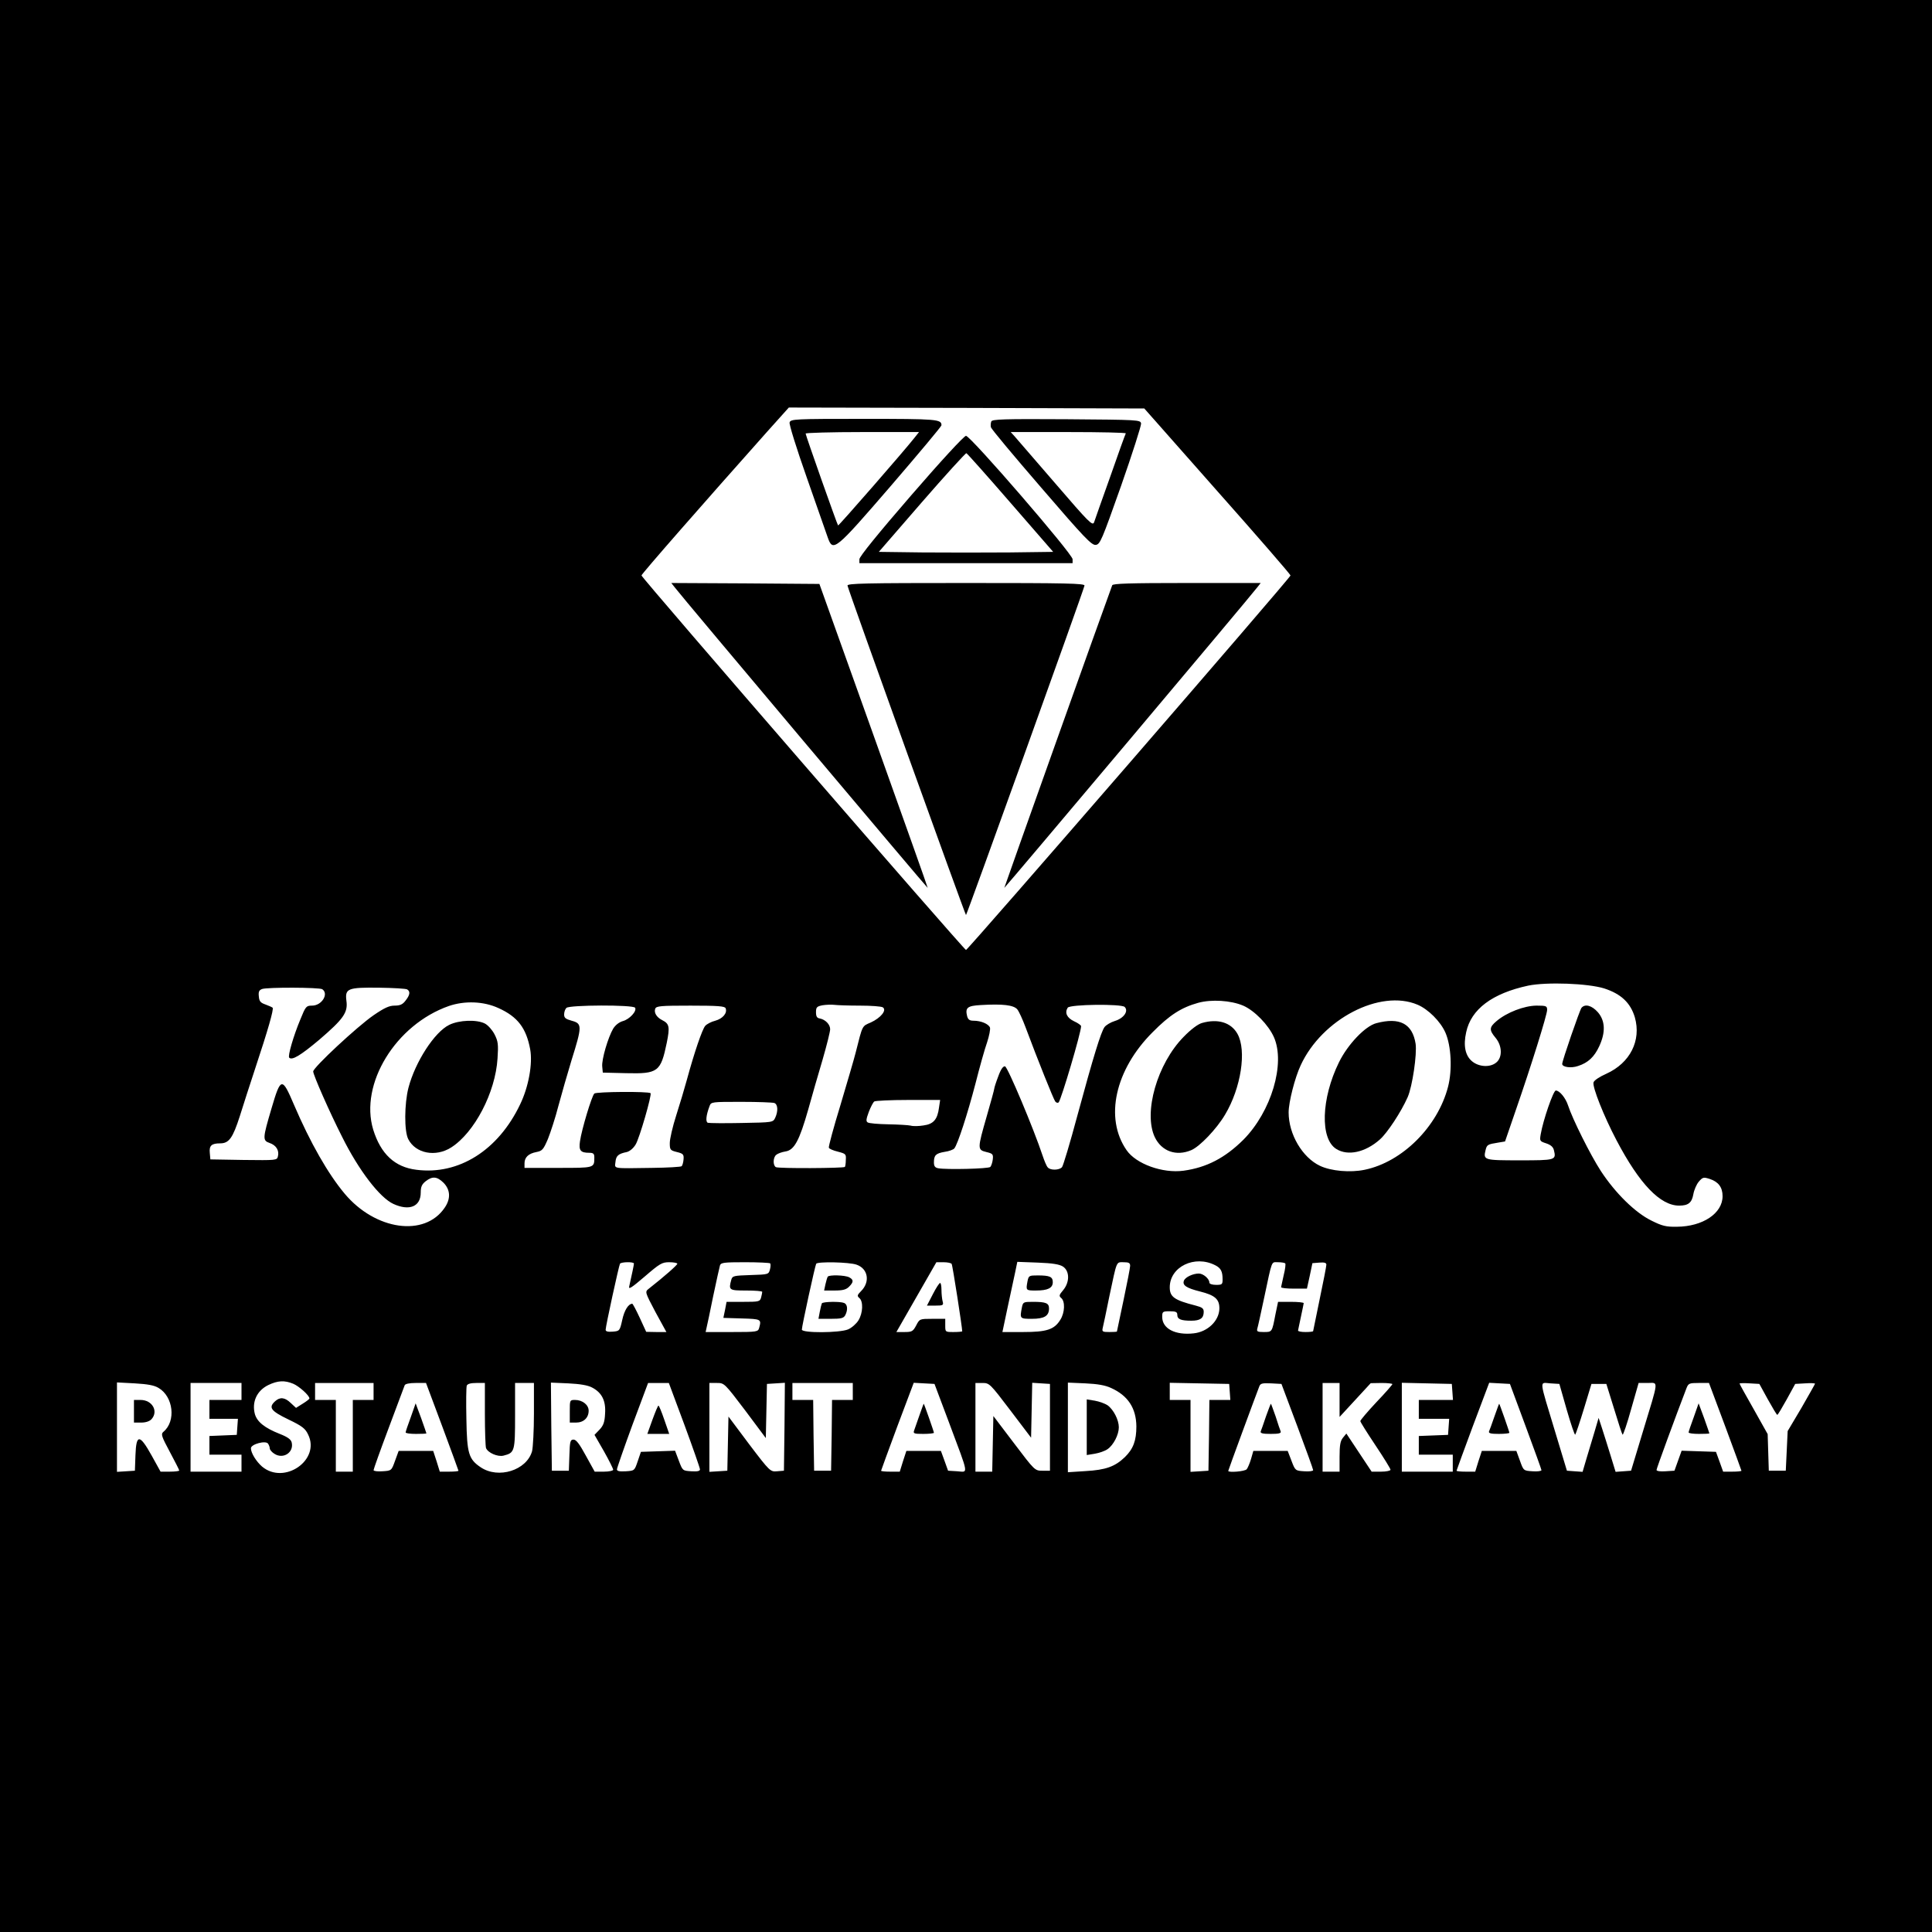 <?xml version="1.0" standalone="no"?>
<!DOCTYPE svg PUBLIC "-//W3C//DTD SVG 20010904//EN"
 "http://www.w3.org/TR/2001/REC-SVG-20010904/DTD/svg10.dtd">
<svg version="1.0" xmlns="http://www.w3.org/2000/svg"
 width="1024pt" height="1024pt" viewBox="0 0 1024 1024"
 preserveAspectRatio="xMidYMid meet">
<g transform="translate(0,1024) scale(0.1,-0.1)"
fill="#000000" stroke="none">
<path d="M0 5120 l0 -5120 5120 0 5120 0 0 5120 0 5120 -5120 0 -5120 0 0
-5120z m6452 2517 c214 -241 388 -442 388 -447 0 -12 -1710 -1985 -1720 -1985
-10 0 -1720 1973 -1720 1985 0 8 326 380 667 763 l114 127 942 -2 942 -3 387
-438z m2051 -2636 c89 -29 139 -76 162 -153 35 -123 -25 -242 -151 -299 -36
-16 -65 -35 -68 -46 -7 -23 54 -178 122 -307 122 -232 232 -346 332 -346 48 0
67 15 75 60 4 23 17 53 29 67 21 24 25 25 59 14 45 -15 67 -44 67 -91 0 -91
-105 -161 -242 -162 -57 -1 -78 4 -134 32 -87 42 -193 147 -269 263 -56 86
-151 277 -174 348 -13 40 -45 79 -65 79 -13 0 -67 -156 -80 -232 -6 -35 -5
-37 29 -48 24 -8 37 -19 41 -36 13 -53 9 -54 -181 -54 -191 0 -194 1 -181 55
7 28 11 30 67 39 l36 6 56 163 c83 239 167 509 167 534 0 21 -4 23 -57 23 -65
-1 -157 -36 -211 -82 -39 -33 -40 -47 -5 -89 35 -42 37 -104 3 -131 -33 -27
-92 -23 -128 7 -36 30 -47 83 -31 154 26 122 138 206 329 247 99 20 316 12
403 -15z m-6795 -4 c36 -24 -2 -87 -54 -87 -31 0 -34 -4 -62 -73 -36 -86 -68
-195 -59 -203 15 -15 59 11 159 95 128 110 153 144 144 207 -8 65 7 71 174 69
75 -1 141 -5 148 -9 18 -11 15 -30 -9 -60 -15 -20 -29 -26 -58 -26 -28 0 -54
-12 -111 -51 -87 -60 -320 -277 -320 -298 0 -18 86 -214 153 -346 89 -179 200
-323 272 -356 85 -39 145 -14 145 60 0 31 6 44 26 60 36 28 60 26 95 -8 36
-37 39 -84 6 -132 -106 -157 -367 -120 -530 74 -88 105 -182 269 -269 472 -63
148 -70 147 -119 -20 -47 -159 -48 -170 -10 -183 35 -12 52 -40 44 -71 -5 -21
-8 -21 -182 -19 l-176 3 -3 34 c-4 39 9 51 55 51 47 0 67 29 104 144 17 55 54
169 81 251 68 205 100 316 93 324 -4 3 -21 11 -38 17 -26 9 -33 17 -35 42 -3
25 1 34 17 40 27 10 303 9 319 -1z m4881 -87 c60 -26 134 -102 163 -167 62
-140 -14 -395 -162 -544 -97 -96 -194 -147 -317 -164 -111 -15 -252 36 -302
109 -118 170 -61 427 139 626 89 90 151 130 241 155 70 19 172 13 238 -15z
m924 5 c57 -24 122 -89 148 -148 31 -71 37 -198 14 -287 -55 -212 -243 -399
-442 -440 -76 -16 -178 -7 -237 21 -93 44 -166 167 -166 283 0 54 33 184 64
250 113 245 421 405 619 321z m-4871 -18 c102 -46 147 -106 168 -218 14 -76
-8 -199 -53 -292 -116 -244 -326 -376 -550 -347 -115 14 -189 84 -229 213 -73
242 119 556 401 655 85 29 185 25 263 -11z m1917 13 c58 0 112 -4 120 -9 23
-15 -11 -56 -63 -80 -48 -21 -43 -11 -81 -161 -9 -36 -46 -161 -81 -279 -36
-117 -63 -218 -61 -224 2 -6 23 -15 48 -21 42 -11 44 -13 42 -44 0 -19 -3 -35
-5 -37 -7 -7 -354 -9 -366 -1 -16 10 -15 51 2 65 8 7 30 15 49 18 47 7 74 58
121 223 19 69 53 187 76 264 22 76 40 148 40 161 0 25 -25 51 -55 57 -15 2
-20 11 -20 33 0 26 4 31 35 37 19 3 48 4 64 2 16 -2 76 -4 135 -4z m833 -20
c9 -11 28 -53 43 -93 66 -177 149 -383 158 -395 6 -7 13 -9 18 -5 14 16 119
370 119 404 0 5 -17 17 -37 26 -38 18 -51 45 -34 72 12 18 285 21 302 4 22
-22 -5 -60 -51 -74 -23 -7 -48 -22 -56 -33 -19 -27 -58 -153 -144 -470 -38
-142 -75 -265 -81 -272 -14 -17 -63 -18 -76 -1 -6 6 -18 35 -27 62 -47 142
-185 470 -199 473 -10 2 -22 -14 -36 -53 -12 -31 -21 -60 -21 -64 0 -5 -18
-71 -40 -147 -50 -174 -50 -178 -2 -190 34 -8 37 -12 34 -39 -2 -17 -8 -34
-13 -40 -10 -10 -232 -15 -276 -7 -17 3 -23 11 -23 31 0 38 10 48 57 56 23 3
46 12 51 18 18 22 70 182 112 343 22 87 50 187 62 220 11 34 18 69 15 78 -8
19 -47 36 -87 36 -21 0 -29 6 -34 24 -11 45 1 55 72 59 117 7 175 0 194 -23z
m-2026 9 c11 -18 -30 -62 -65 -71 -20 -6 -39 -21 -51 -40 -27 -46 -62 -164
-58 -201 l3 -32 124 -3 c169 -4 183 7 215 161 17 84 14 101 -24 120 -30 15
-45 40 -37 61 6 14 29 16 187 16 147 0 182 -3 186 -14 10 -25 -15 -55 -55 -66
-21 -5 -45 -18 -53 -27 -16 -18 -58 -141 -98 -288 -12 -44 -37 -128 -56 -187
-19 -59 -34 -125 -34 -146 0 -36 2 -39 38 -48 33 -8 37 -13 35 -38 -1 -16 -6
-33 -10 -37 -4 -4 -75 -8 -158 -9 -212 -3 -197 -6 -193 31 3 33 15 44 60 53
16 4 35 20 47 40 20 32 87 264 79 272 -11 10 -288 8 -298 -2 -14 -14 -67 -190
-76 -253 -7 -48 2 -61 49 -61 22 0 27 -5 27 -24 0 -57 2 -56 -191 -56 l-179 0
0 24 c0 32 21 52 63 60 31 6 37 13 61 69 14 35 40 114 56 177 17 63 48 171 69
240 57 182 57 195 1 210 -32 9 -40 15 -40 33 0 13 5 28 12 35 16 16 354 17
364 1z m1611 -529 c-8 -63 -29 -88 -82 -95 -24 -4 -55 -5 -68 -1 -13 3 -67 6
-120 7 -52 1 -101 5 -108 10 -10 6 -8 18 6 56 10 26 23 51 29 55 6 4 87 8 180
8 l169 0 -6 -40z m-873 24 c19 -7 21 -43 5 -78 -12 -25 -12 -25 -178 -28 -91
-2 -172 -1 -179 1 -13 4 -10 39 9 89 8 22 12 22 168 22 88 0 166 -3 175 -6z
m2337 -860 c30 -15 39 -33 39 -75 0 -27 -3 -29 -35 -29 -20 0 -35 5 -35 12 0
20 -32 48 -56 48 -31 0 -72 -19 -79 -38 -9 -24 13 -39 85 -57 80 -20 104 -41
103 -92 -2 -64 -62 -122 -136 -130 -98 -11 -167 25 -167 87 0 28 2 30 40 30
33 0 40 -4 40 -19 0 -23 19 -31 74 -31 47 0 66 13 66 47 0 18 -8 24 -42 33
-114 29 -138 46 -138 97 0 109 132 173 241 117z m-3081 9 c0 -7 -11 -59 -25
-121 -5 -19 13 -7 82 52 80 69 92 76 130 76 24 0 43 -4 43 -8 0 -7 -68 -67
-152 -133 -20 -16 -20 -17 36 -123 l58 -106 -54 0 -53 1 -34 74 c-19 41 -37
75 -40 75 -21 -1 -42 -35 -53 -86 -13 -58 -14 -59 -51 -62 -25 -2 -37 1 -37
10 0 19 70 339 76 350 6 10 74 11 74 1z m722 1 c3 -3 3 -17 -1 -32 -7 -27 -9
-27 -103 -30 -89 -3 -96 -4 -102 -25 -15 -55 -12 -57 79 -57 47 0 85 -3 85 -7
0 -5 -3 -18 -6 -30 -6 -22 -12 -23 -95 -23 l-88 0 -8 -42 -9 -43 98 -3 c102
-3 104 -4 92 -49 -6 -22 -10 -23 -145 -23 l-139 0 5 23 c3 12 19 87 35 167 17
80 33 153 36 163 5 15 20 17 133 17 70 0 130 -3 133 -6z m458 -7 c61 -21 73
-91 24 -140 -21 -21 -22 -26 -9 -37 21 -18 19 -79 -5 -118 -11 -18 -36 -40
-55 -48 -45 -19 -245 -20 -245 -1 0 18 70 339 76 349 8 12 174 9 214 -5z m504
4 c5 -7 56 -337 56 -357 0 -2 -20 -4 -45 -4 -45 0 -45 0 -45 35 l0 35 -68 0
c-67 0 -68 0 -86 -35 -17 -32 -23 -35 -62 -35 l-43 0 106 185 106 185 38 0
c21 0 40 -4 43 -9z m590 -14 c36 -24 36 -83 1 -125 -22 -26 -23 -31 -10 -42
21 -18 19 -77 -5 -115 -32 -52 -72 -65 -197 -65 l-110 0 27 128 c15 70 33 153
40 186 l12 58 108 -4 c79 -3 115 -9 134 -21z m356 4 c0 -10 -16 -92 -35 -182
-19 -90 -35 -165 -35 -166 0 -2 -18 -3 -40 -3 -37 0 -40 2 -35 23 3 12 19 87
35 167 41 192 35 180 76 180 27 0 34 -4 34 -19z m822 13 c3 -3 0 -31 -8 -62
-7 -31 -13 -60 -14 -64 0 -5 31 -8 69 -8 l68 0 15 68 14 67 37 3 c27 2 37 -1
37 -11 0 -9 -16 -90 -35 -181 -19 -92 -35 -169 -35 -171 0 -3 -18 -5 -40 -5
-22 0 -40 3 -40 8 1 4 7 36 15 72 8 36 14 68 15 73 0 4 -31 7 -68 7 l-68 0
-14 -67 c-18 -94 -17 -93 -62 -93 -33 0 -38 3 -34 18 3 9 19 82 36 162 44 207
37 190 74 190 18 0 35 -3 38 -6z m-5258 -638 c31 -13 86 -62 86 -78 0 -3 -16
-16 -36 -28 l-35 -22 -28 26 c-31 30 -57 33 -83 9 -36 -33 -23 -51 70 -96 73
-35 90 -48 105 -80 67 -135 -126 -269 -244 -170 -31 27 -59 72 -59 97 0 22 80
43 91 24 5 -7 9 -19 9 -25 0 -7 11 -20 24 -28 47 -31 105 7 92 60 -4 16 -22
29 -63 45 -81 32 -120 64 -132 105 -17 64 10 124 71 154 50 24 86 26 132 7z
m-714 -22 c79 -46 94 -177 26 -233 -14 -12 -10 -24 34 -106 27 -51 50 -95 50
-99 0 -3 -22 -6 -50 -6 l-49 0 -47 85 c-64 115 -82 115 -86 3 l-3 -83 -47 -3
-48 -3 0 237 0 237 94 -5 c68 -4 103 -10 126 -24z m440 -19 l0 -45 -85 0 -85
0 0 -50 0 -50 76 0 75 0 -3 -42 -3 -43 -72 -3 -73 -3 0 -49 0 -50 85 0 85 0 0
-45 0 -45 -135 0 -135 0 0 235 0 235 135 0 135 0 0 -45z m700 0 l0 -45 -55 0
-55 0 0 -190 0 -190 -45 0 -45 0 0 190 0 190 -55 0 -55 0 0 45 0 45 155 0 155
0 0 -45z m364 -185 c47 -127 86 -233 86 -235 0 -3 -22 -5 -49 -5 l-50 0 -17
55 -18 55 -92 0 -91 0 -19 -52 c-19 -53 -19 -53 -67 -56 -26 -2 -47 1 -47 6 0
5 36 106 80 223 44 118 82 220 85 227 3 7 24 12 58 12 l55 0 86 -230z m226 66
c0 -90 3 -172 6 -181 10 -25 62 -48 93 -40 59 15 61 22 61 212 l0 173 50 0 50
0 0 -162 c0 -90 -5 -180 -10 -200 -29 -101 -178 -148 -272 -85 -64 43 -73 73
-76 255 -2 90 -1 170 2 178 4 9 20 14 51 14 l45 0 0 -164z m568 140 c52 -27
74 -70 69 -139 -2 -45 -9 -63 -30 -85 l-26 -27 50 -87 c27 -48 49 -92 49 -98
0 -5 -22 -10 -49 -10 l-49 0 -47 85 c-33 61 -51 85 -65 85 -17 0 -20 -9 -22
-82 l-3 -83 -45 0 -45 0 -3 234 -2 233 92 -4 c62 -3 104 -10 126 -22z m490
-199 c45 -122 82 -228 82 -235 0 -9 -13 -12 -46 -10 -46 3 -46 3 -66 56 l-20
53 -90 -3 -91 -3 -17 -50 c-17 -50 -17 -50 -63 -53 -34 -2 -47 1 -47 10 0 7
37 113 82 236 l83 222 55 0 55 0 83 -223z m322 77 l109 -146 3 143 3 144 48 3
47 3 -2 -233 -3 -233 -36 -3 c-36 -3 -38 -2 -148 143 l-110 147 -3 -144 -3
-143 -47 -3 -48 -3 0 235 0 236 40 0 c39 0 40 -1 150 -146z m570 101 l0 -45
-55 0 -55 0 -2 -187 -3 -188 -45 0 -45 0 -3 188 -2 187 -55 0 -55 0 0 45 0 45
160 0 160 0 0 -45z m512 -170 c105 -281 101 -257 42 -253 l-49 3 -19 53 -19
52 -91 0 -92 0 -18 -55 -17 -55 -50 0 c-27 0 -49 2 -49 5 0 2 39 108 86 235
l87 231 55 -3 55 -3 79 -210z m323 70 l110 -145 3 146 3 145 47 -3 47 -3 0
-230 0 -230 -40 0 c-40 0 -41 1 -150 145 l-110 145 -3 -147 -3 -148 -44 0 -45
0 0 235 0 235 38 0 c36 0 40 -4 147 -145z m535 118 c88 -40 132 -106 133 -203
0 -75 -16 -119 -61 -163 -52 -50 -101 -68 -209 -74 l-93 -6 0 238 0 237 93 -4
c64 -3 106 -10 137 -25z m628 -20 l3 -43 -55 0 -56 0 -2 -187 -3 -188 -47 -3
-48 -3 0 190 0 191 -55 0 -55 0 0 45 0 46 158 -3 157 -3 3 -42z m358 -182 c46
-123 84 -228 84 -233 0 -5 -21 -8 -47 -6 -47 3 -48 3 -68 56 l-20 52 -91 0
-91 0 -12 -42 c-7 -24 -18 -49 -23 -55 -9 -12 -98 -19 -98 -9 0 4 147 403 165
449 6 15 17 17 62 15 l55 -3 84 -224z m224 139 l0 -90 83 90 82 89 58 1 c31 0
57 -3 57 -6 0 -3 -38 -47 -85 -96 -47 -50 -85 -95 -85 -100 0 -5 36 -62 80
-128 44 -66 80 -124 80 -130 0 -5 -22 -10 -50 -10 l-50 0 -67 101 -67 101 -18
-22 c-14 -17 -18 -40 -18 -101 l0 -79 -45 0 -45 0 0 235 0 235 45 0 45 0 0
-90z m598 43 l3 -43 -90 0 -91 0 0 -50 0 -50 81 0 80 0 -3 -42 -3 -43 -77 -3
-78 -3 0 -49 0 -50 90 0 90 0 0 -45 0 -45 -135 0 -135 0 0 235 0 236 133 -3
132 -3 3 -42z m388 -182 c46 -124 84 -229 84 -233 0 -5 -21 -8 -47 -6 -48 3
-48 3 -67 56 l-19 52 -91 0 -92 0 -18 -55 -17 -55 -50 0 c-27 0 -49 2 -49 5 0
2 39 108 86 235 l87 231 55 -3 55 -3 83 -224z m218 87 c22 -76 42 -135 45
-132 3 3 24 65 46 137 l40 132 40 0 39 0 41 -132 c22 -73 42 -134 45 -137 3
-3 24 58 45 134 l40 140 48 0 c58 0 61 26 -26 -260 l-62 -205 -41 -3 -41 -3
-27 88 c-15 48 -35 113 -45 143 l-18 55 -22 -75 c-12 -41 -32 -106 -43 -143
l-20 -68 -42 3 -41 3 -62 205 c-87 288 -85 262 -26 258 l48 -3 39 -137z m840
-88 c47 -127 86 -233 86 -235 0 -3 -22 -5 -49 -5 l-48 0 -19 53 -19 52 -91 3
-91 3 -19 -53 -19 -53 -48 -3 c-27 -2 -47 1 -47 7 0 8 101 283 159 434 10 25
15 27 65 27 l54 0 86 -230z m226 143 c25 -45 47 -82 50 -82 3 0 25 37 50 82
l45 82 53 3 c28 2 52 1 52 -2 0 -2 -33 -60 -72 -128 l-73 -123 -5 -105 -5
-105 -45 0 -45 0 -3 97 -3 97 -74 132 c-41 72 -75 133 -75 136 0 2 24 3 53 1
l52 -3 45 -82z"/>
<path d="M4185 8001 c-3 -10 35 -133 91 -292 53 -151 103 -293 111 -317 28
-79 37 -72 335 273 147 171 268 315 268 321 0 32 -23 34 -411 34 -369 0 -388
-1 -394 -19z m663 -80 c-54 -69 -403 -469 -406 -466 -5 5 -172 478 -172 487 0
4 135 8 301 8 l300 0 -23 -29z"/>
<path d="M5254 8006 c-3 -8 -4 -22 -2 -30 1 -9 122 -153 267 -321 228 -265
267 -306 289 -303 23 3 32 25 134 313 60 171 107 319 106 330 -3 20 -12 20
-396 23 -336 2 -393 0 -398 -12z m713 -63 c-3 -5 -40 -107 -82 -228 -43 -121
-82 -230 -86 -243 -8 -21 -27 -2 -205 205 -108 125 -206 238 -217 251 l-20 22
307 0 c169 0 305 -3 303 -7z"/>
<path d="M4829 7614 c-174 -201 -274 -324 -274 -338 l0 -21 565 0 565 0 0 21
c0 28 -541 654 -565 654 -10 0 -131 -131 -291 -316z m527 -39 l226 -260 -231
-3 c-127 -1 -335 -1 -462 0 l-231 3 228 263 c125 144 232 261 236 260 5 -2
110 -120 234 -263z"/>
<path d="M3577 7126 c30 -41 1338 -1594 1340 -1592 1 1 -128 364 -286 806
l-288 805 -393 3 -392 2 19 -24z"/>
<path d="M4492 7136 c8 -35 624 -1746 628 -1746 4 0 620 1711 628 1746 3 12
-95 14 -628 14 -535 0 -631 -2 -628 -14z"/>
<path d="M5895 7138 c-38 -101 -573 -1603 -572 -1604 2 -2 1309 1550 1340
1592 l19 24 -391 0 c-304 0 -393 -3 -396 -12z"/>
<path d="M8382 4898 c-10 -14 -102 -280 -102 -297 0 -17 47 -24 84 -11 53 17
86 48 112 104 35 75 32 136 -7 181 -32 36 -68 46 -87 23z"/>
<path d="M6371 4818 c-22 -6 -59 -34 -97 -73 -141 -143 -215 -403 -153 -533
36 -74 113 -102 193 -68 45 19 134 112 179 188 85 142 115 340 66 428 -34 61
-104 82 -188 58z"/>
<path d="M7295 4817 c-59 -15 -152 -113 -198 -207 -95 -193 -101 -407 -14
-460 61 -38 153 -18 230 50 40 35 113 146 148 225 25 57 50 228 42 283 -17
106 -84 142 -208 109z"/>
<path d="M2381 4808 c-78 -38 -180 -196 -216 -333 -22 -85 -23 -231 -1 -273
39 -76 145 -96 227 -44 124 79 235 292 246 472 5 74 3 91 -16 128 -12 23 -34
48 -51 57 -43 22 -136 19 -189 -7z"/>
<path d="M4387 3473 c-3 -5 -8 -23 -12 -40 l-7 -33 56 0 c43 0 61 5 76 20 25
25 25 37 1 50 -23 12 -108 14 -114 3z"/>
<path d="M4356 3332 c-2 -4 -7 -24 -11 -45 l-7 -37 66 0 c54 0 67 3 76 19 15
29 12 58 -6 65 -22 9 -112 7 -118 -2z"/>
<path d="M4944 3380 l-31 -60 44 0 c42 0 45 2 39 23 -3 12 -6 39 -6 60 0 20
-3 37 -7 37 -5 0 -22 -27 -39 -60z"/>
<path d="M5446 3449 c-9 -49 -9 -49 45 -49 62 0 89 13 89 44 0 29 -16 36 -80
36 -45 0 -48 -1 -54 -31z"/>
<path d="M5416 3309 c-11 -58 -11 -59 53 -59 66 0 91 15 91 55 0 28 -16 35
-85 35 -51 0 -53 -1 -59 -31z"/>
<path d="M710 2760 l0 -60 38 0 c25 0 45 7 55 18 38 42 4 102 -58 102 l-35 0
0 -60z"/>
<path d="M2177 2728 c-15 -40 -27 -76 -27 -80 0 -5 25 -8 55 -8 30 0 55 1 55
3 0 2 -13 38 -28 81 l-29 78 -26 -74z"/>
<path d="M3020 2760 l0 -60 33 0 c40 0 67 25 67 63 0 31 -33 57 -72 57 -28 0
-28 -1 -28 -60z"/>
<path d="M3458 2715 l-27 -75 58 0 58 0 -26 75 c-14 41 -28 75 -31 75 -3 0
-17 -34 -32 -75z"/>
<path d="M4873 2738 c-12 -35 -25 -71 -28 -80 -6 -16 0 -18 49 -18 31 0 56 3
56 6 0 6 -52 154 -54 154 -1 0 -11 -28 -23 -62z"/>
<path d="M5760 2675 l0 -147 43 7 c23 4 53 14 67 24 32 22 60 77 60 116 0 39
-28 94 -60 117 -14 9 -44 20 -67 24 l-43 7 0 -148z"/>
<path d="M6710 2733 c-13 -38 -25 -74 -28 -80 -3 -10 12 -13 53 -13 42 0 56 3
53 13 -3 6 -15 42 -27 80 -13 37 -24 67 -25 67 -1 0 -13 -30 -26 -67z"/>
<path d="M7921 2733 c-13 -38 -26 -74 -29 -80 -3 -10 11 -13 52 -13 31 0 56 3
56 6 0 6 -52 154 -54 154 -1 0 -12 -30 -25 -67z"/>
<path d="M8977 2728 c-15 -40 -27 -76 -27 -80 0 -5 25 -8 55 -8 30 0 55 1 55
3 0 2 -13 38 -28 81 l-29 78 -26 -74z"/>
</g>
</svg>
